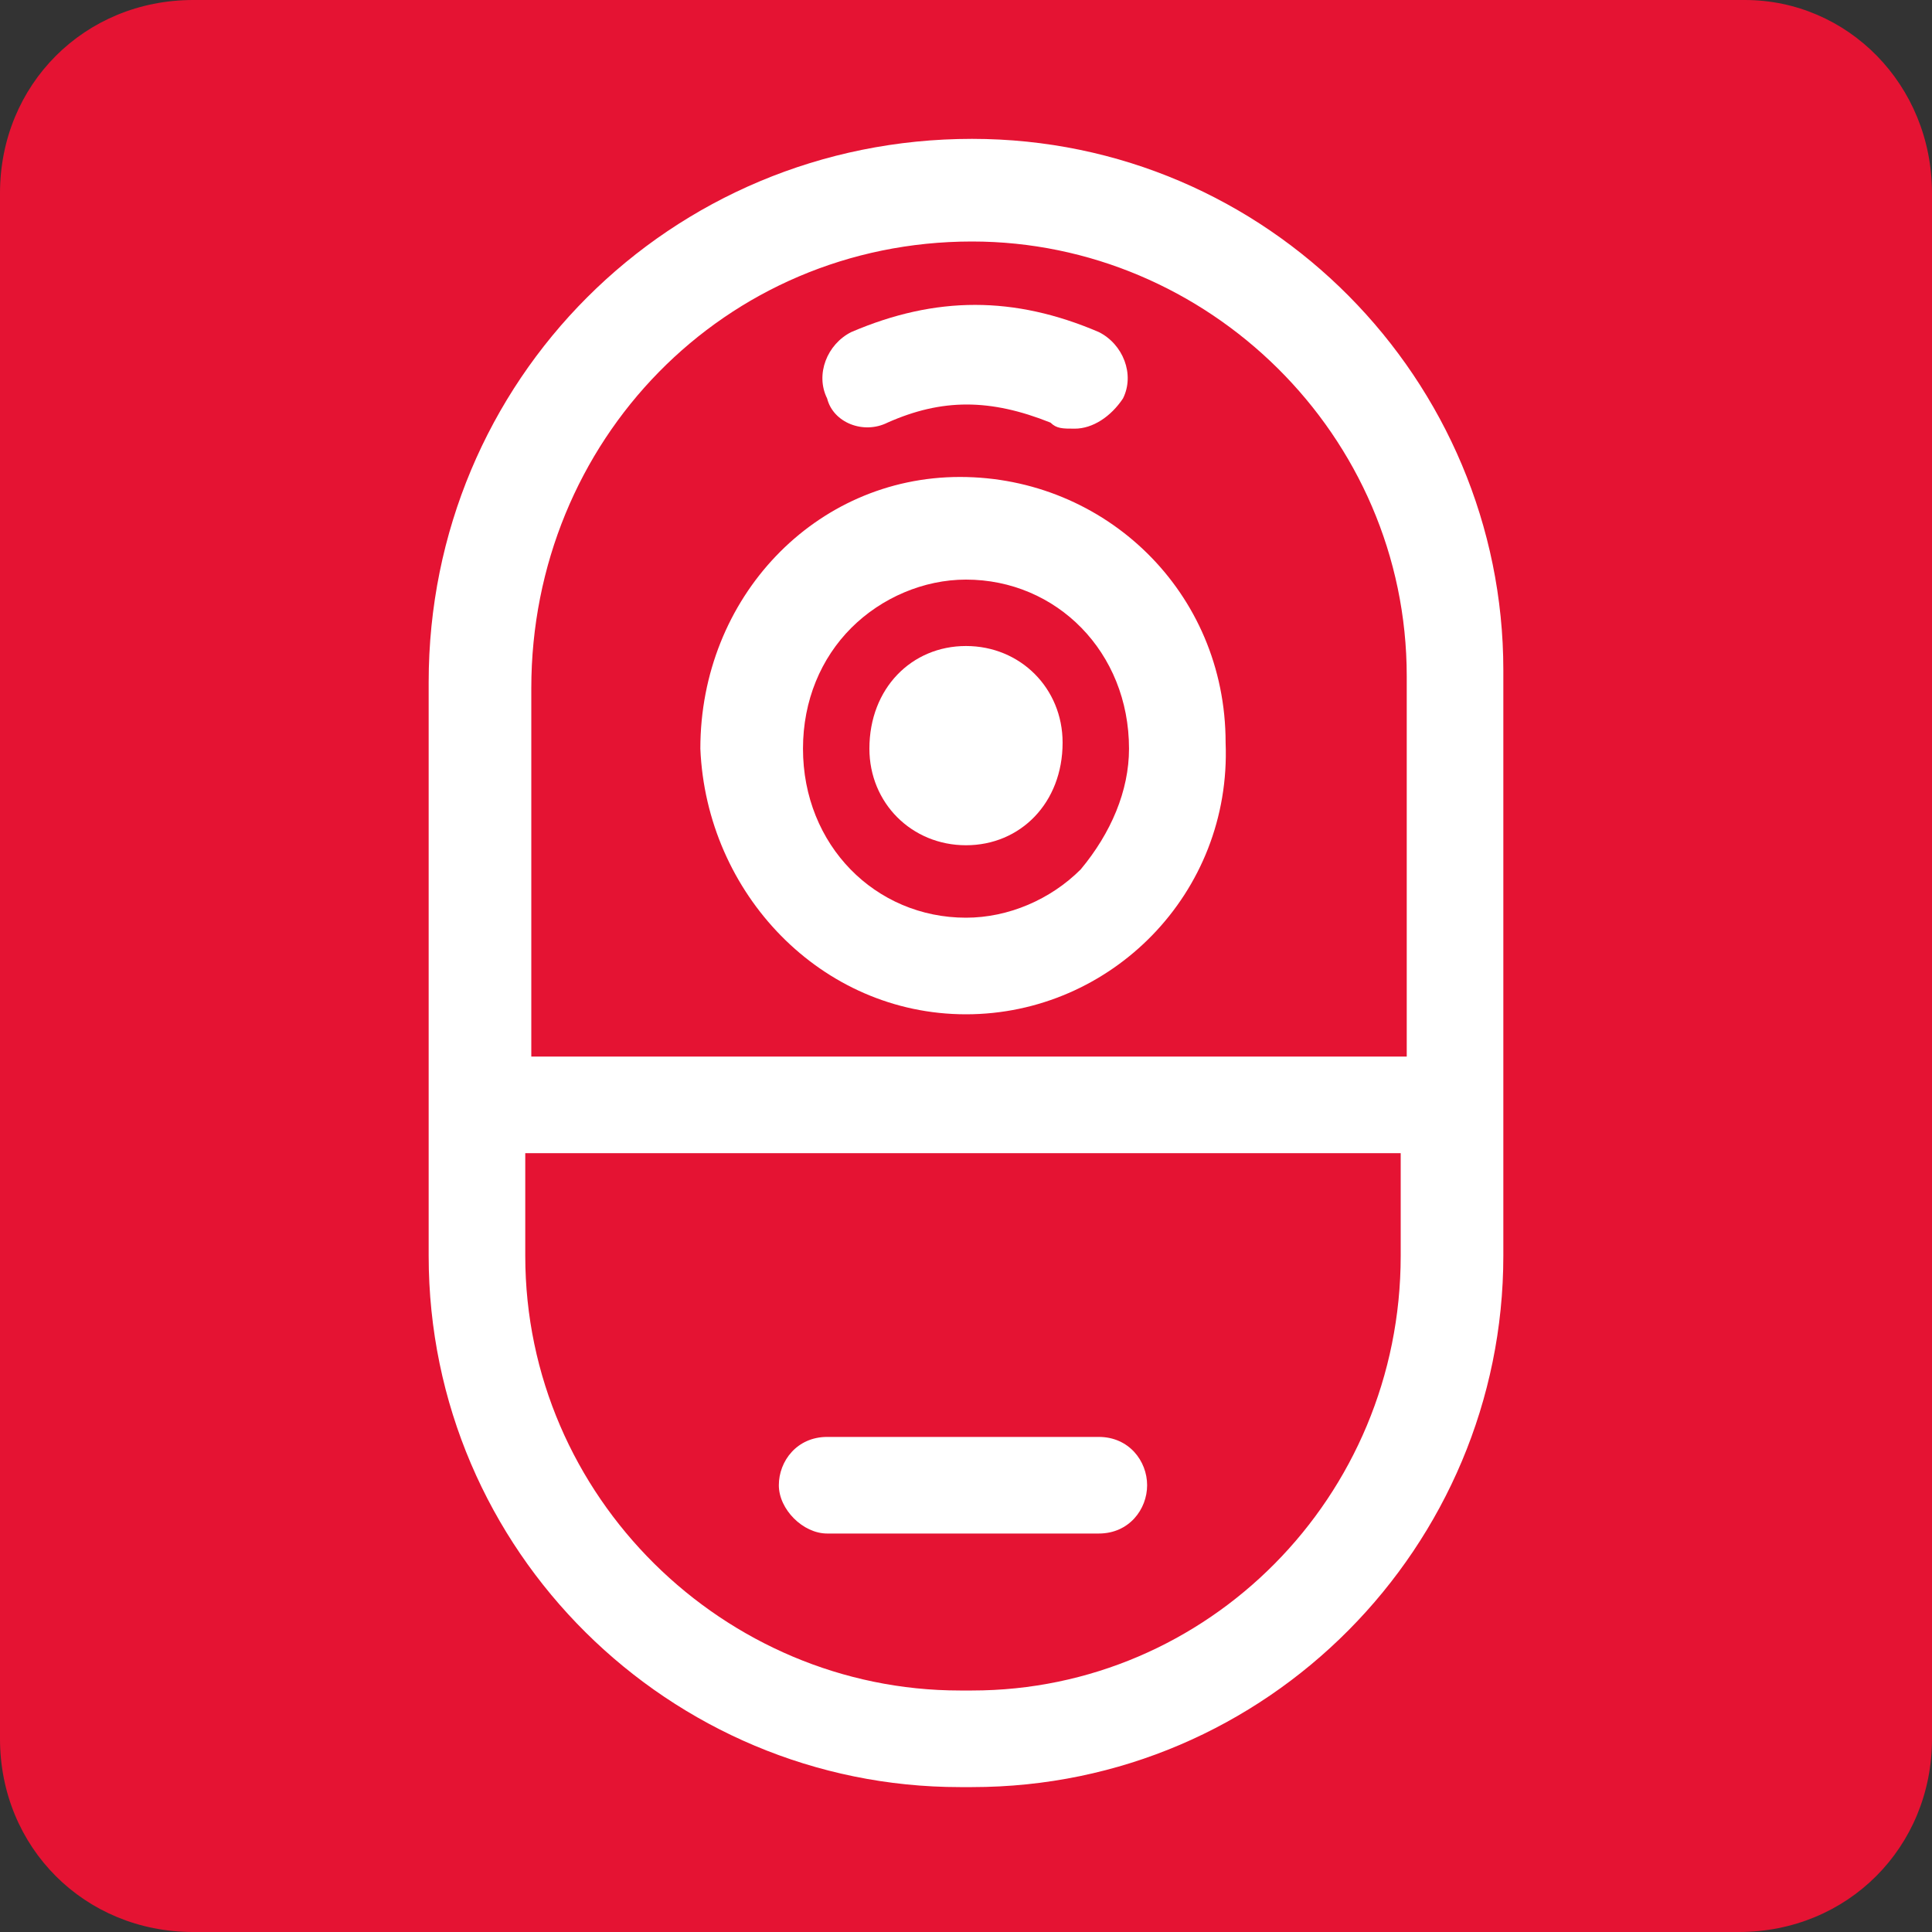 <?xml version="1.0" encoding="utf-8"?>
<!-- Generator: Adobe Illustrator 28.1.0, SVG Export Plug-In . SVG Version: 6.00 Build 0)  -->
<svg version="1.1" id="Capa_1" xmlns="http://www.w3.org/2000/svg" xmlns:xlink="http://www.w3.org/1999/xlink" x="0px" y="0px"
	 viewBox="0 0 32 32" style="enable-background:new 0 0 32 32;" xml:space="preserve">
<rect x="0" y="0" width="32" height="32" fill="#333333" stroke="none"/>
<style type="text/css">
	.st0{fill:#E51333;}
	.st1{fill:#FFFFFF;}
</style>
<g>
	<path class="st0" d="M28.8,32H3.2C1.4,32,0,30.6,0,28.8V3.2C0,1.4,1.4,0,3.2,0h25.7C30.6,0,32,1.4,32,3.2v25.6
		C32,30.6,30.6,32,28.8,32z"/>
</g>
<g>
	<path class="st1" d="M16.1,2.3c-5,0-9,4-9,9v9.5c0,4.9,4,8.8,8.8,8.8h0.2c4.9,0,8.8-4,8.8-8.8v-9.7C24.9,6.3,21,2.3,16.1,2.3z
		 M16.1,4c3.9,0,7.2,3.2,7.2,7.2v6.3c0,0,0,0,0,0H8.8c0,0,0,0,0,0v-6.1C8.8,7.3,12,4,16.1,4z M16.1,28h-0.2c-3.9,0-7.2-3.2-7.2-7.2
		v-1.7c0,0,0,0,0,0h14.5c0,0,0,0,0,0v1.7C23.2,24.8,20,28,16.1,28z"/>
	<path class="st1" d="M16,16.8C16,16.8,16,16.8,16,16.8c2.4,0,4.4-2,4.3-4.5c0-2.5-2-4.4-4.4-4.4c0,0,0,0,0,0c-2.4,0-4.3,2-4.3,4.5
		C11.7,14.8,13.6,16.8,16,16.8z M14.1,10.4c0.5-0.5,1.2-0.8,1.9-0.8l0,0c1.5,0,2.7,1.2,2.7,2.8c0,0.7-0.3,1.4-0.8,2
		c-0.5,0.5-1.2,0.8-1.9,0.8c-1.5,0-2.7-1.2-2.7-2.8C13.3,11.6,13.6,10.9,14.1,10.4z"/>
	<path class="st1" d="M16,14C16,14,16,14,16,14c0.9,0,1.6-0.7,1.6-1.7c0-0.9-0.7-1.6-1.6-1.6c0,0,0,0,0,0c-0.9,0-1.6,0.7-1.6,1.7
		C14.4,13.3,15.1,14,16,14z"/>
	<path class="st1" d="M18.2,23.8h-4.5c-0.5,0-0.8,0.4-0.8,0.8s0.4,0.8,0.8,0.8h4.5c0.5,0,0.8-0.4,0.8-0.8S18.7,23.8,18.2,23.8z"/>
	<path class="st1" d="M14.7,7c0.9-0.4,1.7-0.4,2.7,0c0.1,0.1,0.2,0.1,0.4,0.1c0.3,0,0.6-0.2,0.8-0.5c0.2-0.4,0-0.9-0.4-1.1
		c-1.4-0.6-2.7-0.6-4.1,0c-0.4,0.2-0.6,0.7-0.4,1.1C13.8,7,14.3,7.2,14.7,7z"/>
</g>
</svg>

